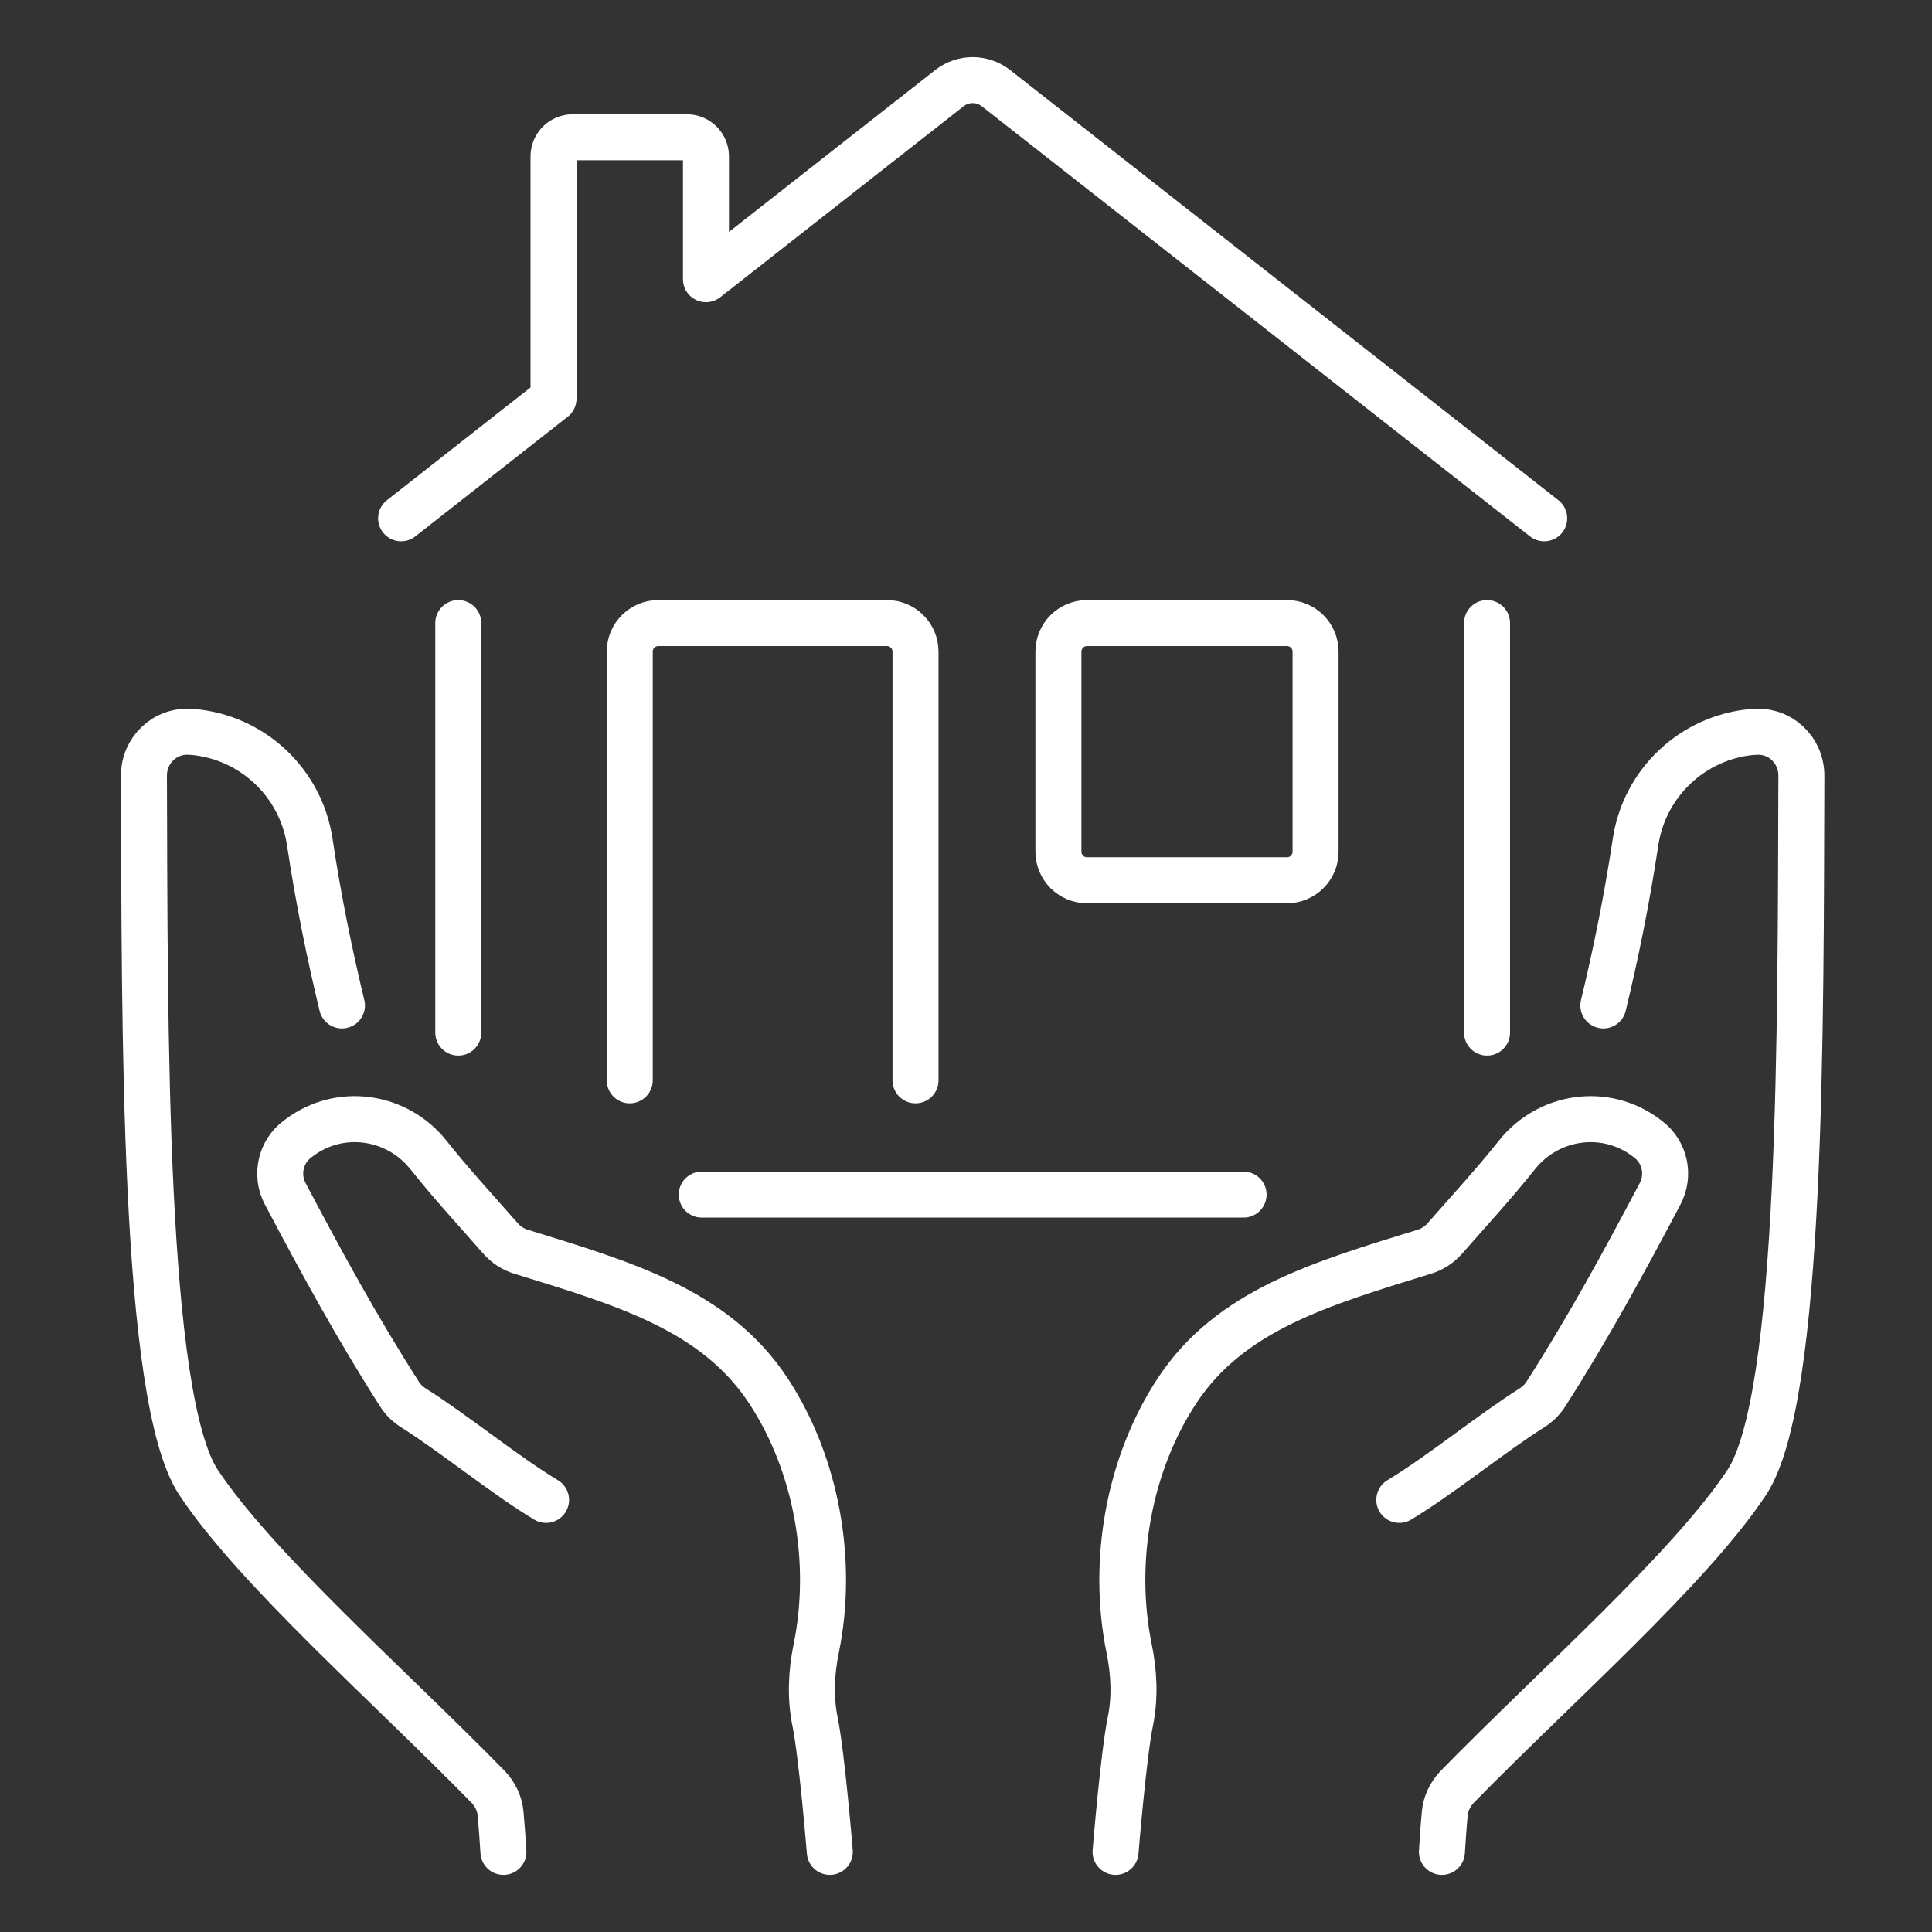 <?xml version="1.0" encoding="utf-8"?>
<!-- Generator: Adobe Illustrator 16.0.0, SVG Export Plug-In . SVG Version: 6.00 Build 0)  -->
<!DOCTYPE svg PUBLIC "-//W3C//DTD SVG 1.1//EN" "http://www.w3.org/Graphics/SVG/1.1/DTD/svg11.dtd">
<svg version="1.1" id="Calque_1" xmlns="http://www.w3.org/2000/svg" xmlns:xlink="http://www.w3.org/1999/xlink" x="0px" y="0px"
	 width="84px" height="84px" viewBox="0 0 84 84" enable-background="new 0 0 84 84" xml:space="preserve">
<rect x="0" y="0" width="84" height="84" fill="#333333" stroke="none"/>
<g>
	<path fill="none" stroke="#40BA9A" stroke-width="2" stroke-miterlimit="10" d="M140.683,75.234
		c-2.722,0-5.079,10.846,1.355,10.846c3.178,0,4.067-2.609,4.067-5.423C146.105,78.301,145.174,75.234,140.683,75.234z"/>
	<path fill="none" stroke="#40BA9A" stroke-width="2" stroke-miterlimit="10" d="M150.173,91.504l8.135-6.779l5.519-5.519
		c1.52-1.521,1.756-3.904,0.563-5.694c-0.161-0.242-0.423-0.401-0.715-0.429c-0.291-0.029-0.58,0.073-0.786,0.28l-7.293,7.294
		l-8.134,5.423h-5.424"/>
	<path fill="none" stroke="#40BA9A" stroke-width="2" stroke-miterlimit="10" d="M139.462,85.225l-6.914-3.211l-6.556-6.556
		c-1.706-1.706-4.381-1.972-6.391-0.632c-0.15,0.1-0.248,0.262-0.264,0.442c-0.02,0.181,0.045,0.357,0.172,0.487l10.326,10.324
		l7.118,6.215l0.633,2.883c0.249,1.132,0.101,2.314-0.418,3.352l-1.909,3.82c2.688,1.549,4.066,4.182,4.066,6.779
		c6.779,0,8.136-12.203,8.136-12.203s6.27-2.117,0.169-10.846"/>
	<path fill="none" stroke="#40BA9A" stroke-width="2" stroke-miterlimit="10" d="M145.605,103.818l11.347,1.242h17.347
		c0.392,0,0.763,0.182,1.006,0.49c0.241,0.311,0.326,0.715,0.23,1.096c-0.563,2.256-2.59,3.838-4.914,3.838h-12.313
		c0,0-15.854,1.223-17.699-1.705"/>
	<path fill="none" stroke="#40BA9A" stroke-width="2" stroke-miterlimit="10" d="M135.26,102.35l-9.49,4.066l-11.196-4.477
		c-1.479-0.592-3.153-0.418-4.479,0.465c-0.419,0.281-0.666,0.758-0.652,1.264c0.016,0.504,0.291,0.965,0.726,1.219l11.062,6.451
		c2.038,1.189,4.467,1.508,6.741,0.887l11.356-3.096"/>
	<path fill="none" stroke="#40BA9A" stroke-width="2" stroke-miterlimit="10" d="M146.105,80.657
		c0.23-2.218-3.135-1.017-3.135-1.017c-1.864,0.17-4.595-1.525-4.595-1.525s-1.337-4.236,4.849-4.236c0,0,4.66-5.424,6.39,2.457"/>
	<path fill="none" stroke="#40BA9A" stroke-width="2" stroke-miterlimit="10" d="M137.656,95.629c0,0,3.111,2.23,5.314,0.874"/>
	<path fill="none" stroke="#40BA9A" stroke-width="2" stroke-miterlimit="10" d="M136.954,92.295c0,0,3.835-3.216,3.654-6.436"/>
	<path fill="none" stroke="#40BA9A" stroke-width="2" stroke-miterlimit="10" d="M140.489,87.113c0,0,2.312,4.391,5.616,4.391
		s2.723-3.542,2.723-3.542"/>
	<line fill="none" stroke="#40BA9A" stroke-width="2" stroke-miterlimit="10" x1="156.838" y1="58.965" x2="159.438" y2="76.814"/>
	<line fill="none" stroke="#40BA9A" stroke-width="2" stroke-miterlimit="10" x1="161.02" y1="58.965" x2="163.675" y2="73.083"/>
	<polyline fill="none" stroke="#40BA9A" stroke-width="2" stroke-miterlimit="10" points="164.721,77.932 170.51,105.061 
		170.51,110.484 175.933,132.176 	"/>
	<polyline fill="none" stroke="#40BA9A" stroke-width="2" stroke-miterlimit="10" points="161.02,82.014 165.087,105.061 
		165.087,110.484 161.02,132.176 	"/>
	
		<line fill="none" stroke="#40BA9A" stroke-width="2" stroke-miterlimit="10" x1="165.087" y1="110.484" x2="166.442" y2="132.176"/>
	<polyline fill="none" stroke="#40BA9A" stroke-width="2" stroke-miterlimit="10" points="125.883,58.965 127.35,76.814 
		124.385,80.629 118.99,103.705 118.99,110.484 118.99,132.176 	"/>
	<line fill="none" stroke="#40BA9A" stroke-width="2" stroke-miterlimit="10" x1="120.799" y1="58.965" x2="122.149" y2="73.986"/>
	<polyline fill="none" stroke="#40BA9A" stroke-width="2" stroke-miterlimit="10" points="120.799,77.043 113.567,101.711 
		113.567,107.064 105.433,132.176 	"/>
	
		<line fill="none" stroke="#40BA9A" stroke-width="2" stroke-miterlimit="10" x1="114.923" y1="115.908" x2="112.211" y2="132.176"/>
</g>
<g>
	<path fill="#40BA9A" d="M206.241,122.896c-3.515,0-6.375-2.859-6.375-6.375c0-3.515,2.86-6.375,6.375-6.375s6.375,2.86,6.375,6.375
		C212.616,120.036,209.756,122.896,206.241,122.896z M206.241,112.696c-2.108,0-3.825,1.716-3.825,3.824
		c0,2.109,1.717,3.825,3.825,3.825c2.109,0,3.825-1.716,3.825-3.825C210.066,114.412,208.351,112.696,206.241,112.696z"/>
	<polygon fill="#40BA9A" points="207.516,115.246 204.967,115.246 204.967,117.796 207.516,117.796 207.516,115.246 	"/>
	<path fill="#40BA9A" d="M248.316,122.896c-3.516,0-6.375-2.859-6.375-6.375c0-3.515,2.859-6.375,6.375-6.375
		s6.375,2.86,6.375,6.375C254.691,120.036,251.832,122.896,248.316,122.896z M248.316,112.696c-2.109,0-3.824,1.716-3.824,3.824
		c0,2.109,1.715,3.825,3.824,3.825s3.824-1.716,3.824-3.825C252.141,114.412,250.426,112.696,248.316,112.696z"/>
	<polygon fill="#40BA9A" points="249.592,115.246 247.041,115.246 247.041,117.796 249.592,117.796 249.592,115.246 	"/>
	<path fill="#40BA9A" d="M201.824,120.346h-12.077c-1.751,0-3.269-1.165-3.692-2.835c-0.144-0.567-0.215-1.19-0.213-1.853
		c0.006-2.041,1.35-3.888,3.343-4.599l15.487-5.532c0.896-0.319,1.831-0.481,2.779-0.481h16.744c0.51,0,1.004-0.152,1.428-0.438
		l3.77-2.55l1.43,2.111l-3.77,2.551c-0.848,0.573-1.836,0.876-2.857,0.876h-16.744c-0.657,0-1.302,0.112-1.922,0.334l-15.488,5.53
		c-0.983,0.352-1.646,1.238-1.65,2.204c0,0.449,0.045,0.86,0.137,1.222c0.135,0.535,0.637,0.91,1.22,0.91h12.077V120.346z"/>
	<path fill="#40BA9A" d="M210.637,107.462l-1.141-2.281l12.469-6.234c3.285-1.642,7.189-1.99,10.719-0.951l20.855,6.146
		l-0.723,2.445l-20.855-6.146c-2.912-0.855-6.141-0.571-8.855,0.787L210.637,107.462z"/>
	<rect x="210.658" y="117.796" fill="#40BA9A" width="28.732" height="2.55"/>
	<rect x="220.266" y="110.146" fill="#40BA9A" width="5.102" height="2.551"/>
	<path fill="#40BA9A" d="M256.469,120.346h-3.734v-2.55h3.734c0.254,0,0.496-0.073,0.707-0.214l2.047-1.365
		c0.357-0.236,0.568-0.634,0.568-1.061v-5.229c0-0.335-0.135-0.664-0.373-0.901l-1.43-1.43c-0.475-0.475-0.746-1.132-0.746-1.803
		v-7.122l-6.385,1.276l0.01,4.36h-2.551v-4.361c0-1.204,0.855-2.255,2.033-2.498l6.383-1.276c0.158-0.033,0.334-0.051,0.51-0.051
		c1.404,0,2.549,1.145,2.549,2.55v7.122l1.43,1.43c0.723,0.722,1.121,1.683,1.121,2.704v5.229c0,1.281-0.635,2.472-1.703,3.183
		l-2.047,1.364C257.961,120.124,257.227,120.346,256.469,120.346z"/>
	<polygon fill="#40BA9A" points="197.316,99.946 194.766,99.946 194.766,72.643 205.713,61.695 253.416,61.695 253.416,93.571 
		250.867,93.571 250.867,64.246 206.77,64.246 197.316,73.699 	"/>
	<polygon fill="#40BA9A" points="207.516,74.445 196.041,74.445 196.041,71.896 204.967,71.896 204.967,62.971 207.516,62.971 	"/>
	<rect x="194.766" y="102.496" fill="#40BA9A" width="2.551" height="2.55"/>
	<path fill="#40BA9A" d="M214.051,96.121c-1.544,0-2.516-0.324-3.455-0.638c-0.982-0.327-1.909-0.638-3.717-0.638
		c-3.387,0-7.013-2.049-7.013-5.1c0-1.05,0.45-2.028,1.268-2.756l8.607-7.65c0.771-0.689,1.794-1.068,2.875-1.068h7.172
		c0.783,0,1.528-0.254,2.096-0.714l8.546-6.929c0.799-0.648,1.805-1.074,2.906-1.232l0.23-0.033
		c4.059-0.589,9.193-1.293,10.605-1.293c2.285,0,4.145,1.717,4.145,3.826c0,3.004-2.855,3.755-4.938,4.304
		c-1.914,0.503-2.713,0.813-2.713,1.433c0,0.34,0.41,0.639,0.877,0.639h1.674c3.715,0,5.1,3.518,5.1,5.736
		c0,1.535-1.197,3.188-3.824,3.188c-5.201,0-10.301,2.271-15.23,4.469C224.343,93.854,219.256,96.121,214.051,96.121z
		 M212.616,80.82c-0.448,0-0.878,0.154-1.179,0.424l-8.609,7.651c-0.152,0.137-0.412,0.43-0.412,0.851
		c0,1.287,2.211,2.55,4.463,2.55c2.221,0,3.443,0.408,4.523,0.769c0.85,0.282,1.52,0.507,2.648,0.507
		c4.663,0,9.282-2.059,14.174-4.237c5.174-2.305,10.523-4.688,16.268-4.688c0.299,0,1.273-0.047,1.273-0.639
		c0-0.031-0.068-3.188-2.549-3.188h-1.674c-1.889,0-3.426-1.429-3.426-3.188c0-2.686,2.664-3.387,4.611-3.898
		c2.244-0.591,3.037-0.957,3.037-1.838c0-0.691-0.729-1.275-1.594-1.275c-0.457,0-2.373,0.123-10.238,1.266l-0.24,0.035
		c-0.643,0.092-1.217,0.33-1.658,0.688l-8.545,6.928c-1.02,0.828-2.335,1.283-3.702,1.283H212.616z"/>
	<path fill="#40BA9A" d="M221.541,74.445h-8.925v-7.649h8.925V74.445z M215.166,71.896h3.825v-2.551h-3.825V71.896z"/>
	<rect x="212.616" y="73.171" fill="#40BA9A" width="2.55" height="6.375"/>
</g>
<path fill="#40BA9A" d="M149.912,173.065c-0.17-0.053-0.293-0.075-0.371-0.06c-0.1,0.019-0.125,0.147-0.039,0.201
	c1.58,0.99,2.055,2.383,2.85,3.803c0.018,0.032,0.059,0.048,0.094,0.035l0.096-0.03c0.01-0.003,0.012-0.012,0.01-0.018l-0.588-1.695
	c0.535,0.795,0.83,1.39,0.879,1.778c0.053,0.469,0.152,0.832,0.293,1.087c0.152,0.273,0.439,0.444,0.754,0.45l2.65,0.051
	l-2.85,0.189c-0.049,0.004-0.072,0.069-0.029,0.103c0.096,0.075,0.201,0.11,0.314,0.11c3.887-0.035,7.896-0.045,12.031-0.027
	c1.221,0.003,1.898,0.003,2.033-0.005c1.779-0.121,3.1,0.075,5.078,0.015c1.08-0.033,2.992,0.094,4.828,0
	c1.375-0.069,2.256,0.501,3.318,1.188c0.105,0.07,0.184,0.172,0.221,0.289l0.389,1.203c0.006,0.018,0.029,0.015,0.033-0.003
	c0.014-0.144,0.135-0.246,0.359-0.307l0.094,1.065c-0.088,0.315-0.094,0.606-0.018,0.876c-0.172,1.045-0.551,1.828-1.135,2.347
	c-0.756,0.676-1.902,1.255-3.439,1.744c-0.246,0.077-0.998,0.174-2.262,0.287c-0.615,0.058-1.375,0.084-2.277,0.088
	c-26.626,0.003-40.637,0.009-42.025,0.018c-0.24,0-0.422,0.213-0.387,0.45c0.105,0.705,0.126,1.41,0.063,2.115
	c-0.146,1.65-1.377,3.274-2.508,4.504c-1.27,1.381-2.179,2.296-2.728,2.745c-0.069,0.058-0.073,0.166-0.004,0.223
	c0.169,0.142,0.414,0.229,0.739,0.268c0.743,0.087,1.118,0.132,1.122,0.132c1.53,0.123,2.872-0.25,4.023-1.119
	c2.874-2.17,5.597-3.541,9.296-2.338c2.182,0.708,3.787,2.68,6.01,3.427c0.105,0.036,0.217,0.054,0.328,0.054
	c1.873-0.003,2.965,0.007,4.287-1.029c1.654-1.296,3.195-2.508,5.23-2.775c1.521-0.198,2.98-0.045,4.375,0.462
	c1.336,0.486,2.658,1.51,3.873,2.438c1.381,1.046,2.924,0.917,4.58,0.914c0.104,0,0.201,0.025,0.291,0.069
	c0.844,0.43,1.123,1.123,0.84,2.073c-0.027,0.096-0.084,0.181-0.158,0.247c-0.381,0.32-0.654,0.501-0.822,0.536
	c-2.426,0.499-4.561-0.002-6.566-1.474c-1.729-1.266-3.268-2.576-5.539-2.307c-1.131,0.132-2.162,0.578-3.094,1.339
	c-0.719,0.584-1.635,1.199-2.746,1.842c-0.713,0.411-1.578,0.65-2.592,0.717c-2.059,0.138-3.633-0.006-5.338-1.095
	c-1.369-0.877-2.928-2.269-4.273-2.661c-1.488-0.438-2.91-0.214-4.267,0.678c-0.705,0.459-1.688,1.109-2.955,1.95
	c-1.976,1.312-4.177,1.462-6.474,1.062c-1.251-0.219-2.35-0.711-3.295-1.481c-2.154-1.759-4.11-3.316-7.027-2.632
	c-0.602,0.142-1.017,0.145-1.248,0.009c-1.006-0.598-1.371-1.623-0.611-2.607c0.372-0.48,1.095-1.05,1.652-1.65
	c1.729-1.861,3.352-3.525,4.871-4.996c0.041-0.043,0.012-0.114-0.048-0.114c-1.192-0.021-2.455-0.018-3.794,0.006
	c-2.52,0.045-4.987-0.63-6.07-3.061c-0.768-1.719-0.375-3.52,1.018-4.729c1.533-1.331,3.061-1.248,5.432-1.253
	c7.654-0.02,13.836-0.021,18.541-0.01c0.049,0,0.096-0.006,0.141-0.018c0.735-0.192,1.393-0.496,1.474-1.351
	c0.007-0.088-0.052-0.169-0.136-0.189c-1.994-0.465-3.865-1.215-5.604-2.25c-1.853-1.104-3.108-2.646-3.772-4.63
	c-0.455-1.36-0.414-2.857,0.127-4.493c1.164-3.516,2.82-8.008,4.969-13.473c1.135-2.887,3.318-5.179,6.438-5.678
	c0.191-0.029,0.273-0.257,0.149-0.404l-0.964-1.137c-0.063-0.075-0.117-0.16-0.162-0.246c-1.438-2.969-1.252-5.699,0.563-8.191
	c0.7-0.967,1.472-1.669,2.313-2.107c2.267-1.182,4.564-1.434,7.01-0.391c3.236,1.387,5.398,5.236,4.549,8.732
	c-0.717,2.949-2.51,4.852-5.383,5.711c-0.104,0.029-0.146,0.155-0.08,0.242c1.055,1.381,2.02,2.904,2.887,4.573
	c0.65,1.251,1.334,1.446,2.76,1.456c1.941,0.012,3.631,0.018,5.068,0.021c0.717,0,1.309-0.231,1.777-0.696
	c1.701-1.687,4.242-4.27,7.623-7.754c0.982-1.008,2.506-2.457,3.803-0.9c0.063,0.075,0.102,0.168,0.111,0.268
	c0.072,0.816-0.129,1.459-0.604,1.926c-2.281,2.257-4.834,4.813-7.66,7.668c-0.139,0.137-0.318,0.281-0.537,0.435
	c-0.201,0.138-0.344,0.24-0.42,0.306c-0.094,0.081-0.111,0.223-0.039,0.321c1.479,2.077,0.814,5.028-1.283,6.397
	c-1.799,1.174-3.342,1.025-5.52,0.984c-0.664-0.013-1.143,0.318-1.441,0.992c-0.008,0.021-0.021,0.039-0.035,0.055l-5.725,6.157
	c-0.115,0.124-0.09,0.315,0.043,0.411L149.912,173.065 M149.211,141.315c0-2.544-2.063-4.605-4.607-4.605
	c-2.543,0-4.605,2.062-4.605,4.605c0,2.545,2.063,4.606,4.605,4.606C147.148,145.922,149.211,143.86,149.211,141.315
	 M155.826,160.665c0.092,0.096,0.195,0.104,0.313,0.029c0.961,0.081,1.799-0.117,2.514-0.598c0.854-0.572,0.725-1.232-0.035-1.791
	c-0.189-0.138-0.42-0.201-0.65-0.184c-0.285,0.024-2.217,0.046-5.791,0.063c-2.375,0.013-4.131-1.044-5.273-3.165
	c-1.287-2.398-2.363-4.09-3.228-5.084c-0.37-0.422-0.985-0.675-1.843-0.753l-0.315-0.003c-1.97,0.096-4.159,0.928-5.303,2.605
	c-0.44,0.645-0.765,1.26-0.972,1.845c-1.578,4.432-3.016,8.329-4.315,11.699c-0.134,0.345-0.269,0.774-0.411,1.288
	c-0.281,1.017-0.557,1.956-0.089,3.045c0.566,1.312,1.552,2.271,2.952,2.884c0.693,0.3,2.551,0.96,5.572,1.983
	c0.321,0.108,0.457,0.399,0.785,0.294c0.021-0.005,0.04-0.018,0.055-0.032l2.299-2.473c0.145-0.153,0.015-0.402-0.191-0.375
	c-0.43,0.057-0.522-0.22-0.87-0.354c-0.667-0.255-1.245-0.594-1.735-1.02c-0.074-0.063-0.139-0.142-0.189-0.226
	c-0.356-0.58-0.416-1.227-0.18-1.939c0.468-1.413,1.261-3.729,2.377-6.955c0.168-0.482,0.318-1.176,0.527-1.98
	c0.045-0.168,0.019-0.348-0.068-0.5c-0.404-0.688-0.705-1.514-0.896-2.477c-0.016-0.068-0.019-0.138-0.01-0.207
	c0.135-1.057,0.699-1.578,1.687-1.563c0.653,0.012,1.218,0.467,1.47,1.031c0.91,2.02,1.519,3.781,3.199,4.57
	c0.375,0.178,1.287,0.27,2.742,0.285C151.914,160.628,153.873,160.646,155.826,160.665 M149.832,163.911
	c-0.139-0.063-0.516-0.168-0.699-0.159c-1.748,0.09-3.301-0.381-4.664-1.416c-0.096-0.072-0.234-0.03-0.27,0.084l-1.758,5.467
	c-0.075,0.234,0.031,0.486,0.255,0.595l1.497,0.723c0.342,0.165,0.75,0.084,1.006-0.198c1.529-1.71,2.949-3.411,4.666-4.849
	C149.945,164.088,149.93,163.956,149.832,163.911 M150.059,178.308c-1.01-1.887-2.463-3.399-4.35-4.542
	c-0.199-0.12-0.453-0.085-0.609,0.084l-2.965,3.189c-0.09,0.099-0.102,0.246-0.023,0.356c0.578,0.813,1.381,1.231,2.402,1.249
	c2.285,0.039,4.072,0.036,5.363-0.012C150.039,178.627,150.137,178.453,150.059,178.308 M119.947,179.108
	c0.001-0.044-0.035-0.077-0.08-0.076l-6.426,0.112c-0.045,0.002-0.078,0.037-0.076,0.08v0.011c-0.002,0.045,0.035,0.078,0.078,0.077
	l6.428-0.112c0.044-0.001,0.077-0.036,0.076-0.079V179.108 M134.237,184.586c6.397-0.039,19.825-0.055,40.284-0.046
	c1.389,0,2.701-0.255,3.936-0.762c0.674-0.275,1.014-0.897,0.693-1.565c-0.174-0.367-0.617-0.55-1.328-0.547
	c-13.393,0.039-26.947,0.054-40.665,0.042c-0.075,0-0.147,0.024-0.208,0.069c-1.035,0.771-1.965,1.647-2.797,2.632
	C134.093,184.479,134.145,184.586,134.237,184.586 M118.822,184.643c-2.04,0.249-3.553,0.313-4.54,0.189
	c-0.188-0.024-0.542-0.285-1.068-0.783c-0.042-0.039-0.104,0-0.089,0.054c0.232,0.787,1.613,0.972,2.379,1.006
	c1.561,0.065,3.004,0.048,4.33-0.055c1.258-0.096,2.349-0.006,3.633-0.048c0.172-0.006,0.342,0.006,0.514,0.033
	c1.766,0.285,3.441,0.174,5.032-0.339c1.194-0.708,2.337-1.609,3.433-2.704c0.072-0.075,0.021-0.198-0.081-0.198
	c-5.932,0.021-11.348,0.069-16.247,0.144c-1.027,0.016-3.173-0.254-2.959,1.517c0.011,0.093,0.049,0.183,0.113,0.258
	c0.418,0.483,0.902,0.75,1.459,0.804C115.504,184.598,116.869,184.64,118.822,184.643 M175.607,184.942
	c0-0.083-0.068-0.153-0.152-0.153h-40.937c-0.083,0-0.151,0.07-0.151,0.153v0.006c0,0.085,0.068,0.153,0.151,0.153h40.937
	c0.084,0,0.152-0.068,0.152-0.153V184.942 M118.973,194.121c1.137,0.094,2.658,1.063,3.789,1.877c0.16,0.11,0.376,0.083,0.498-0.063
	c1.738-2.073,2.926-3.457,3.565-4.15c1.026-1.113,1.358-1.983,1.149-3.439c-0.039-0.272-0.275-0.471-0.549-0.461
	c-1.267,0.032-2.625-0.33-3.592,0.617c-1.714,1.678-3.389,3.418-5.021,5.222C118.682,193.869,118.773,194.106,118.973,194.121
	L118.973,194.121z"/>
<g>
	<g>
		<path fill="none" stroke="#FFFFFF" stroke-width="2" stroke-linecap="round" stroke-linejoin="round" stroke-miterlimit="10" d="
			M-81.775-8.642c0.357,0.18,0.767,0.18,1.124,0c2.715-1.359,14.348-7.611,14.348-14.943v-17.039c0-0.583-0.364-1.097-0.903-1.273
			c-2.078-0.682-7.472-2.629-13.346-6.184c-0.408-0.247-0.914-0.247-1.322,0c-5.874,3.555-11.268,5.502-13.346,6.184
			c-0.539,0.177-0.903,0.69-0.903,1.273v17.039C-96.123-16.253-84.491-10.001-81.775-8.642z"/>
		
			<polyline fill="none" stroke="#FFFFFF" stroke-width="2" stroke-linecap="round" stroke-linejoin="round" stroke-miterlimit="10" points="
			-86.399,-28.387 -82.51,-24.411 -74.731,-32.363 		"/>
	</g>
	<g>
		<path fill="none" stroke="#FFFFFF" stroke-width="2" stroke-linecap="round" stroke-linejoin="round" stroke-miterlimit="10" d="
			M-108.548-49.857v-15.804c0-0.684,0.559-1.243,1.242-1.243h7.455c0.683,0,1.243,0.559,1.243,1.243v8.014"/>
		<path fill="none" stroke="#FFFFFF" stroke-width="2" stroke-linecap="round" stroke-linejoin="round" stroke-miterlimit="10" d="
			M-48.909-39.631v38.579c0,1.366-1.118,2.485-2.485,2.485h-59.639c-1.367,0-2.485-1.119-2.485-2.485v-38.579"/>
		
			<line fill="none" stroke="#FFFFFF" stroke-width="2" stroke-linecap="round" stroke-linejoin="round" stroke-miterlimit="10" x1="-108.548" y1="-49.857" x2="-118.488" y2="-42.054"/>
		<path fill="none" stroke="#FFFFFF" stroke-width="2" stroke-linecap="round" stroke-linejoin="round" stroke-miterlimit="10" d="
			M-98.608-57.647l15.878-12.462c0.895-0.696,2.137-0.696,3.032,0l35.758,28.055"/>
	</g>
</g>
<g>
	<path fill="none" stroke="#FFFFFF" stroke-width="2" stroke-linecap="round" stroke-linejoin="round" stroke-miterlimit="10" d="
		M105.285-16.646c2.431,1.161,5.925,2.235,8.49,3.386c0.34,0.152,0.704,0.231,1.076,0.226c4.475-0.074,8.623-0.433,13.017-0.868
		c1.195-0.118,2.128-1.083,2.199-2.281c0.003-0.046,0.006-0.092,0.009-0.139c0.171-2.861-1.99-5.295-4.846-5.547
		c-2.173-0.192-4.191-0.525-6.195-0.793c-0.458-0.063-0.895-0.249-1.252-0.543c-4.732-3.876-8.814-7.343-14.284-7.332
		c-4.972,0.011-10.107,2.233-13.656,5.788c-0.988,0.989-2.121,1.821-3.418,2.344c-1.8,0.725-3.732,1.605-5.365,2.137"/>
	<path fill="none" stroke="#FFFFFF" stroke-width="2" stroke-linecap="round" stroke-linejoin="round" stroke-miterlimit="10" d="
		M133.566-21.951c3.206-1.13,6.586-2.435,10.164-4.1c3.057-1.417,6.697-0.56,8.797,2.075l0.05,0.062
		c0.919,1.144,0.646,2.808-0.572,3.615c-11.841,7.791-29.335,19.495-35.037,19.495c-5.877,0-15.568-2.646-23.446-4.15
		c-0.547-0.1-1.118-0.024-1.603,0.249c-2.273,1.218-4.957,2.882-7.132,3.988"/>
	
		<line fill="none" stroke="#FFFFFF" stroke-width="2" stroke-linecap="round" stroke-linejoin="round" stroke-miterlimit="10" x1="97.212" y1="-34.599" x2="97.212" y2="-48.068"/>
	
		<line fill="none" stroke="#FFFFFF" stroke-width="2" stroke-linecap="round" stroke-linejoin="round" stroke-miterlimit="10" x1="151.881" y1="-30.599" x2="151.881" y2="-48.068"/>
	<path fill="none" stroke="#FFFFFF" stroke-width="2" stroke-linecap="round" stroke-linejoin="round" stroke-miterlimit="10" d="
		M155.608-51.452L125.81-74.831c-0.745-0.58-1.781-0.58-2.526,0l-13.232,10.385v-6.678c0-0.569-0.466-1.036-1.035-1.036h-6.213
		c-0.569,0-1.035,0.466-1.035,1.036v13.17l-8.283,6.502"/>
	<path fill="none" stroke="#FFFFFF" stroke-width="2" stroke-linecap="round" stroke-linejoin="round" stroke-miterlimit="10" d="
		M104.667-35.457v-9.989c0-0.683,0.559-1.243,1.242-1.243h14.91c0.683,0,1.242,0.56,1.242,1.243v18.19"/>
	<path fill="none" stroke="#FFFFFF" stroke-width="2" stroke-linecap="round" stroke-linejoin="round" stroke-miterlimit="10" d="
		M143.184-31.779h-12.425c-0.687,0-1.242-0.557-1.242-1.243v-12.425c0-0.686,0.556-1.243,1.242-1.243h12.425
		c0.687,0,1.242,0.557,1.242,1.243v12.425C144.426-32.335,143.87-31.779,143.184-31.779z"/>
</g>
<g>
	<path fill="none" stroke="#FFFFFF" stroke-width="2" stroke-linecap="round" stroke-linejoin="round" stroke-miterlimit="10" d="
		M23.742,65.213c-1.775-1.065-3.947-2.849-5.772-4.005c-0.242-0.152-0.447-0.353-0.601-0.594c-1.852-2.899-3.382-5.71-4.967-8.71
		c-0.431-0.816-0.209-1.823,0.529-2.378c0.028-0.021,0.057-0.042,0.085-0.063c1.761-1.324,4.237-0.973,5.61,0.75
		c1.045,1.313,2.115,2.464,3.138,3.635c0.234,0.268,0.539,0.467,0.879,0.572c4.493,1.387,8.446,2.533,10.76,6.043
		c2.102,3.191,2.857,7.425,2.086,11.208c-0.215,1.053-0.267,2.132-0.052,3.185c0.299,1.461,0.642,5.661,0.642,5.661"/>
	<path fill="none" stroke="#FFFFFF" stroke-width="2" stroke-linecap="round" stroke-linejoin="round" stroke-miterlimit="10" d="
		M14.868,43.715c-0.534-2.212-1.019-4.572-1.404-7.132c-0.398-2.56-2.485-4.523-5.069-4.759H8.333
		c-1.131-0.112-2.075,0.77-2.075,1.901c0.037,10.884-0.05,27.061,2.373,30.726c2.498,3.766,8.313,8.859,12.611,13.258
		c0.286,0.311,0.484,0.708,0.522,1.143c0.049,0.522,0.087,1.094,0.124,1.665"/>
	<path fill="none" stroke="#FFFFFF" stroke-width="2" stroke-linecap="round" stroke-linejoin="round" stroke-miterlimit="10" d="
		M60.838,65.213c1.775-1.065,3.947-2.849,5.772-4.005c0.241-0.152,0.447-0.353,0.601-0.594c1.853-2.899,3.383-5.71,4.968-8.71
		c0.431-0.816,0.209-1.823-0.529-2.378c-0.027-0.021-0.057-0.042-0.085-0.063c-1.761-1.324-4.237-0.973-5.61,0.75
		c-1.046,1.313-2.115,2.464-3.138,3.635c-0.234,0.268-0.539,0.467-0.879,0.572c-4.492,1.387-8.446,2.533-10.76,6.043
		c-2.103,3.191-2.857,7.425-2.086,11.208c0.215,1.053,0.268,2.132,0.052,3.185c-0.299,1.461-0.642,5.661-0.642,5.661"/>
	<path fill="none" stroke="#FFFFFF" stroke-width="2" stroke-linecap="round" stroke-linejoin="round" stroke-miterlimit="10" d="
		M69.711,43.715c0.534-2.212,1.019-4.572,1.404-7.132c0.397-2.56,2.484-4.523,5.069-4.759h0.062c1.131-0.112,2.075,0.77,2.075,1.901
		c-0.037,10.884,0.05,27.061-2.373,30.726c-2.497,3.766-8.313,8.859-12.611,13.258c-0.285,0.311-0.484,0.708-0.521,1.143
		c-0.05,0.522-0.087,1.094-0.124,1.665"/>
	
		<line fill="none" stroke="#FFFFFF" stroke-width="2" stroke-linecap="round" stroke-linejoin="round" stroke-miterlimit="10" x1="19.925" y1="44.895" x2="19.925" y2="27.09"/>
	
		<line fill="none" stroke="#FFFFFF" stroke-width="2" stroke-linecap="round" stroke-linejoin="round" stroke-miterlimit="10" x1="64.654" y1="44.895" x2="64.654" y2="27.09"/>
	
		<line fill="none" stroke="#FFFFFF" stroke-width="2" stroke-linecap="round" stroke-linejoin="round" stroke-miterlimit="10" x1="54.068" y1="51.939" x2="30.511" y2="51.939"/>
	<path fill="none" stroke="#FFFFFF" stroke-width="2" stroke-linecap="round" stroke-linejoin="round" stroke-miterlimit="10" d="
		M67.139,22.535L43.301,3.831c-0.598-0.464-1.425-0.464-2.021,0l-10.586,8.308V6.796c0-0.456-0.373-0.828-0.829-0.828h-4.97
		c-0.456,0-0.829,0.373-0.829,0.828v10.537l-6.626,5.202"/>
	<path fill="none" stroke="#FFFFFF" stroke-width="2" stroke-linecap="round" stroke-linejoin="round" stroke-miterlimit="10" d="
		M27.38,46.971V28.333c0-0.687,0.556-1.243,1.243-1.243h9.939c0.687,0,1.243,0.556,1.243,1.243v18.638"/>
	<path fill="none" stroke="#FFFFFF" stroke-width="2" stroke-linecap="round" stroke-linejoin="round" stroke-miterlimit="10" d="
		M55.957,38.272H47.26c-0.687,0-1.242-0.556-1.242-1.242v-8.697c0-0.687,0.556-1.243,1.242-1.243h8.697
		c0.686,0,1.242,0.556,1.242,1.243v8.697C57.199,37.716,56.643,38.272,55.957,38.272z"/>
</g>
</svg>
